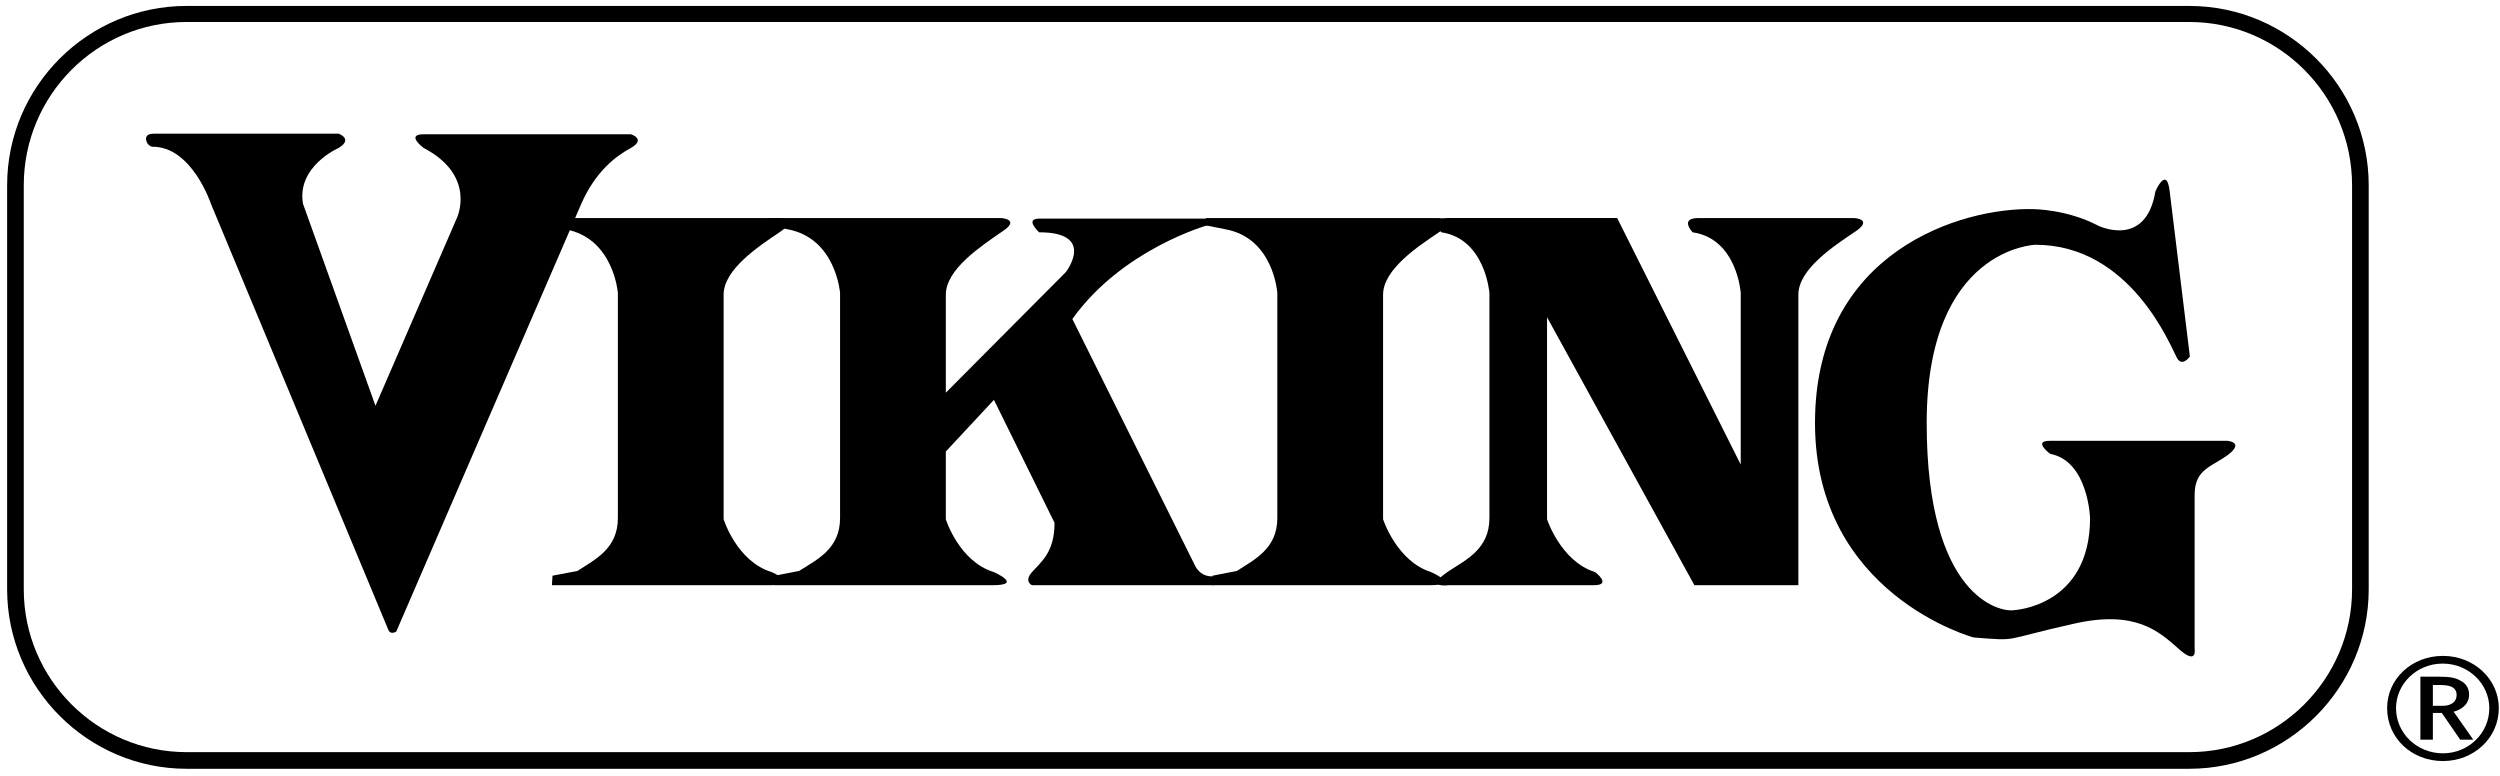 <?xml version="1.0" encoding="UTF-8"?>
<!DOCTYPE svg PUBLIC "-//W3C//DTD SVG 1.1//EN" "http://www.w3.org/Graphics/SVG/1.1/DTD/svg11.dtd">
<!-- Creator: CorelDRAW X7 -->
<svg xmlns="http://www.w3.org/2000/svg" xml:space="preserve" width="4.208in" height="1.306in" version="1.1" style="shape-rendering:geometricPrecision; text-rendering:geometricPrecision; image-rendering:optimizeQuality; fill-rule:evenodd; clip-rule:evenodd"
viewBox="0 0 4208 1306"
 xmlns:xlink="http://www.w3.org/1999/xlink">
 <defs>
  <style type="text/css">
   <![CDATA[
    .fil0 {fill:black;fill-rule:nonzero}
   ]]>
  </style>
 </defs>
 <g id="Layer_x0020_1">
  <path class="fil0" d="M314 10c-166,0 -302,135 -302,302l0 680c0,166 136,302 302,302l3371 0c166,0 302,-136 302,-302l0 -680c0,-167 -136,-302 -302,-302l-3371 0zm-274 982l0 0 0 -680c0,-152 123,-275 274,-275l3371 0c151,0 274,123 274,275l0 680c0,151 -123,274 -274,274l-3371 0c-151,0 -274,-123 -274,-274z"/>
  <path class="fil0" d="M248 241c-4,-7 -4,-16 11,-16l311 0c0,0 25,9 0,24 0,0 -71,31 -60,94l122 340 137 -316c0,0 34,-71 -56,-118 0,0 -31,-23 0,-23l349 0c0,0 26,8 0,23 -26,14 -60,40 -84,95 -24,55 -311,719 -311,719 0,0 -9,6 -13,-2l-299 -718c0,0 -32,-97 -99,-96 0,0 -5,-1 -8,-6z"/>
  <path class="fil0" d="M3121 367l-262 0c-33,0 -10,24 -10,24 75,11 81,102 81,102 0,0 0,174 0,289l-208 -415 -286 0c-33,0 -10,24 -10,24 74,11 81,102 81,102 0,0 0,327 0,379 0,52 -39,70 -68,89 -45,30 0,24 0,24 0,0 214,0 244,0 31,0 2,-22 2,-22 -58,-18 -81,-89 -81,-89 0,0 0,-240 0,-340l248 451 10 0c0,0 4,0 9,0 31,0 130,0 156,0l0 -111c0,0 0,-334 0,-378 0,-43 60,-82 94,-105 34,-22 0,-24 0,-24z"/>
  <path class="fil0" d="M2030 367l392 0c0,0 34,2 0,24 -34,23 -94,62 -94,105 0,44 0,378 0,378 0,0 23,71 81,89 0,0 50,22 -2,22 -30,0 -325,0 -325,0l-42 0 1 -16 41 -8c29,-19 68,-37 68,-89 0,-52 0,-379 0,-379 0,0 -6,-92 -87,-107l-35 -7 2 -12z"/>
  <path class="fil0" d="M3652 322l34 278c0,0 -13,19 -22,2 -10,-18 -77,-190 -238,-190 0,0 -183,5 -183,300 0,294 124,319 147,315 0,0 128,-6 128,-155 0,0 -3,-96 -67,-108 0,0 -30,-22 -1,-22 29,0 299,0 299,0 0,0 29,2 2,23 -28,21 -57,24 -57,68 0,44 0,259 0,259 0,0 5,29 -27,0 -33,-29 -72,-66 -177,-42 -125,28 -89,29 -168,23 0,0 -267,-72 -267,-361 0,-290 248,-363 367,-360 0,0 57,0 110,28 0,0 80,39 96,-58 0,0 19,-44 24,0z"/>
  <path class="fil0" d="M919 367l393 0c0,0 33,2 0,24 -34,23 -94,62 -94,105 0,44 0,378 0,378 0,0 22,71 81,89 0,0 50,22 -2,22 -31,0 -325,0 -325,0l-43 0 1 -16 42 -8c29,-19 68,-37 68,-89 0,-52 0,-379 0,-379 0,0 -7,-92 -88,-107l-35 -7 2 -12z"/>
  <path class="fil0" d="M2011 951l-206 -414c84,-118 228,-158 228,-158l0 -11 -284 0c-25,0 0,23 0,23 97,0 45,67 45,67l-202 203c0,-75 0,-146 0,-165 0,-43 60,-82 93,-105 35,-22 0,-24 0,-24l-392 0 -2 12 35 7c81,15 88,107 88,107 0,0 0,327 0,379 0,52 -39,70 -69,89l-41 8 0 16 41 0c0,0 295,0 326,0 52,0 2,-22 2,-22 -59,-18 -81,-89 -81,-89 0,0 0,-50 0,-114l81 -87 102 207c0,50 -23,66 -38,83 -14,16 0,22 0,22l306 0 0 -15c-24,2 -32,-19 -32,-19z"/>
  <path class="fil0" d="M4095 1153l11 0c15,0 29,2 29,17 0,11 -9,18 -23,18l-17 0 0 -35zm-21 92l0 0 21 0 0 -45 15 0 31 45 22 0 -33 -47c11,-3 26,-11 26,-29 0,-11 -6,-19 -14,-23 -8,-5 -18,-7 -36,-7l-32 0 0 106zm38 -141l0 0c-53,0 -94,39 -94,88 0,50 41,89 94,89 52,0 94,-39 94,-89 0,-49 -42,-88 -94,-88l0 0zm0 13l0 0c43,0 78,34 78,75 0,42 -35,76 -78,76 -44,0 -79,-34 -79,-76 0,-41 35,-75 78,-75l1 0z"/>
 </g>
</svg>
